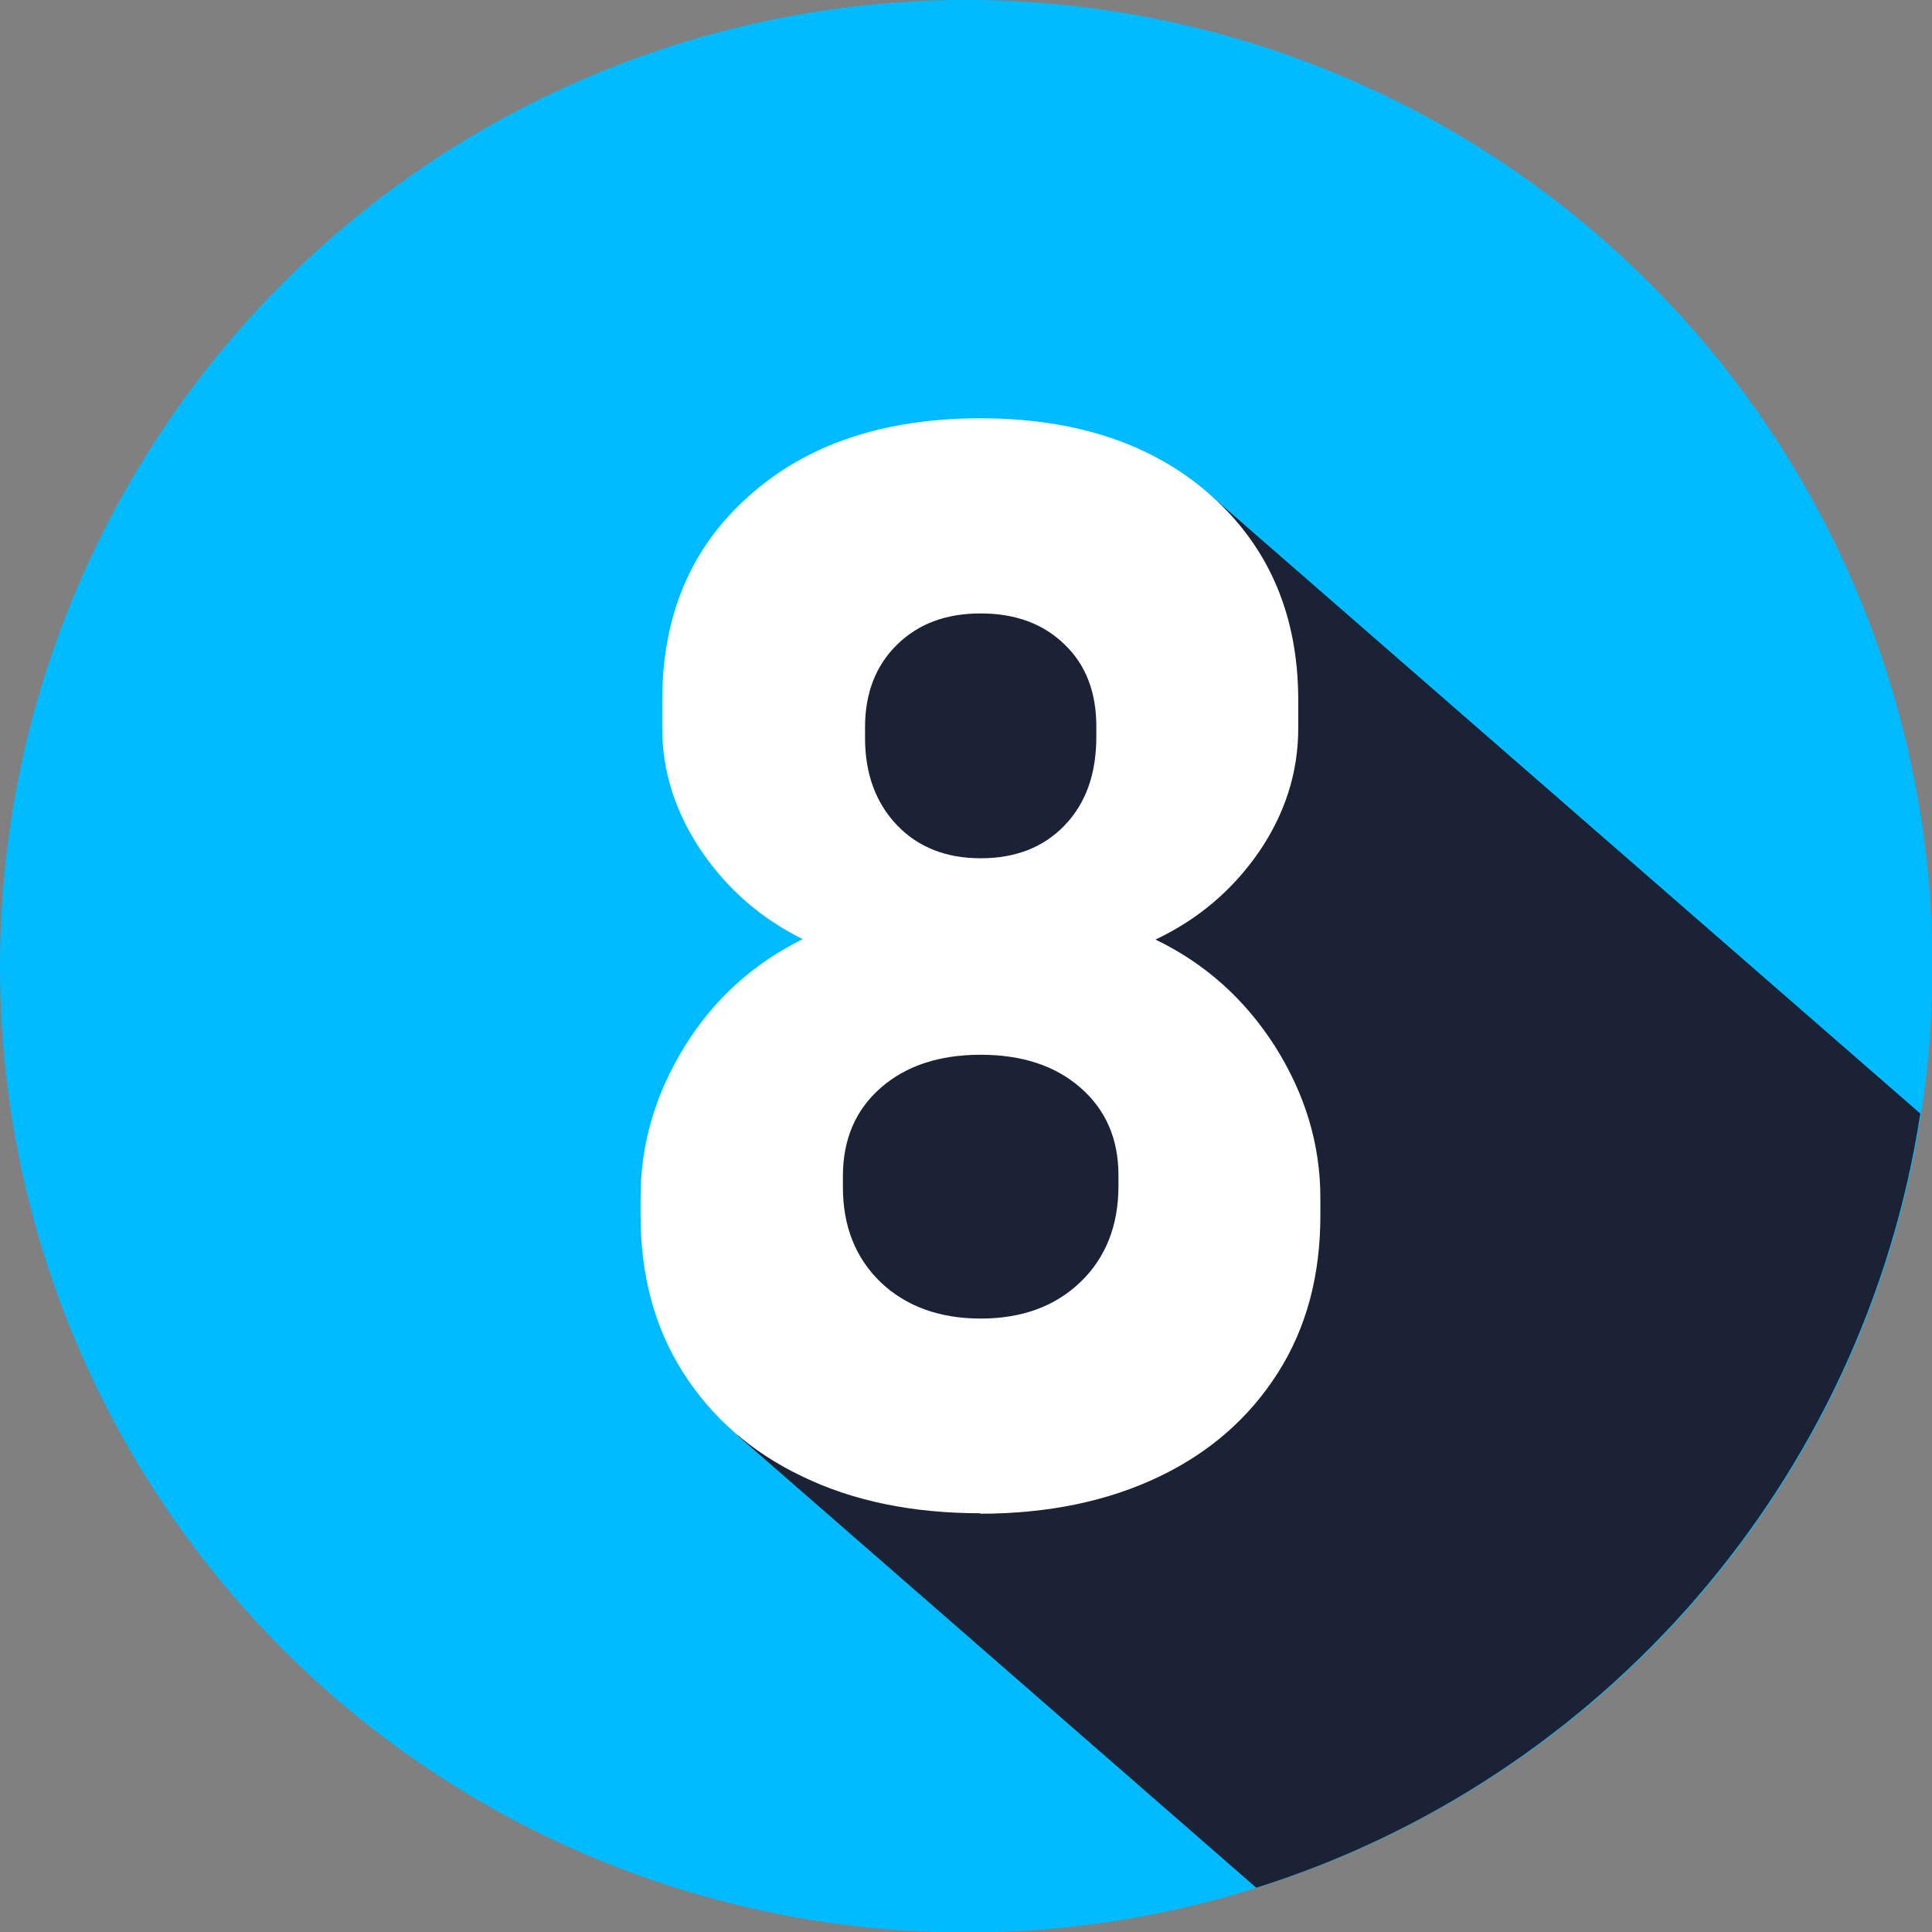 <?xml version="1.0" encoding="UTF-8"?>
<svg xmlns="http://www.w3.org/2000/svg" version="1.1" viewBox="0 0 427.7 427.7">
  <rect x="0" y="0" width="427.7" height="427.7" fill="#808080" stroke="none"/>
  <defs>
    <style>
      .st0 {
        isolation: isolate;
      }

      .st1 {
        fill: #1b2236;
        mix-blend-mode: overlay;
      }

      .st2 {
        fill: #fff;
      }

      .st3 {
        fill: #0bf;
      }
    </style>
  </defs>
  <g class="st0">
    <g id="Ebene_1">
      <g>
        <circle class="st3" cx="213.9" cy="213.9" r="213.9"></circle>
        <path class="st1" d="M425.2,246.6l-157.5-137.2-76.3,26.9-28,181.6,114.7,100c76.6-24.1,134.5-90.2,147-171.3Z"></path>
        <path class="st2" d="M217.1,335c-15.1,0-28.3-2.7-39.6-8.2-11.3-5.4-20-13.1-26.3-23-6.3-9.9-9.4-21.5-9.4-34.8v-3.9c0-11.9,3.3-23,9.8-33.5,6.5-10.5,15.2-18.3,26.1-23.7-9.3-4.6-16.7-11.1-22.5-19.6-5.7-8.5-8.6-17.5-8.6-27.1v-6.2c0-18.8,6.4-33.9,19.3-45.3,12.8-11.4,29.9-17.1,51.1-17.1s38.3,5.7,51.1,17.1c12.8,11.4,19.3,26.5,19.3,45.3v6.2c0,9.8-2.9,18.9-8.7,27.4-5.8,8.4-13.4,14.9-22.9,19.4,11,5.3,19.8,13.2,26.5,23.7,6.6,10.5,10,21.6,10,33.5v3.9c0,13.3-3.1,24.9-9.4,34.8-6.3,9.9-15,17.6-26.3,23-11.3,5.4-24.5,8.2-39.6,8.2ZM217.1,291.9c9.1,0,16.5-2.7,22.1-8.1,5.6-5.4,8.4-12.5,8.4-21.3v-2.3c0-8.1-2.8-14.5-8.4-19.4-5.6-4.9-13-7.3-22.1-7.3s-16.5,2.4-22.1,7.3c-5.6,4.9-8.4,11.4-8.4,19.6v2.4c0,8.7,2.8,15.7,8.4,21.1,5.6,5.3,13,8,22.1,8ZM217.1,190c7.7,0,13.9-2.4,18.6-7.3,4.7-4.9,7-11.4,7-19.6v-2.3c0-7.5-2.3-13.6-7-18.1-4.7-4.6-10.9-6.9-18.6-6.9s-13.8,2.3-18.5,6.9c-4.7,4.6-7.1,10.7-7.1,18.3v2.4c0,7.9,2.4,14.4,7.1,19.3,4.7,4.9,10.9,7.3,18.5,7.3Z"></path>
      </g>
    </g>
  </g>
</svg>
